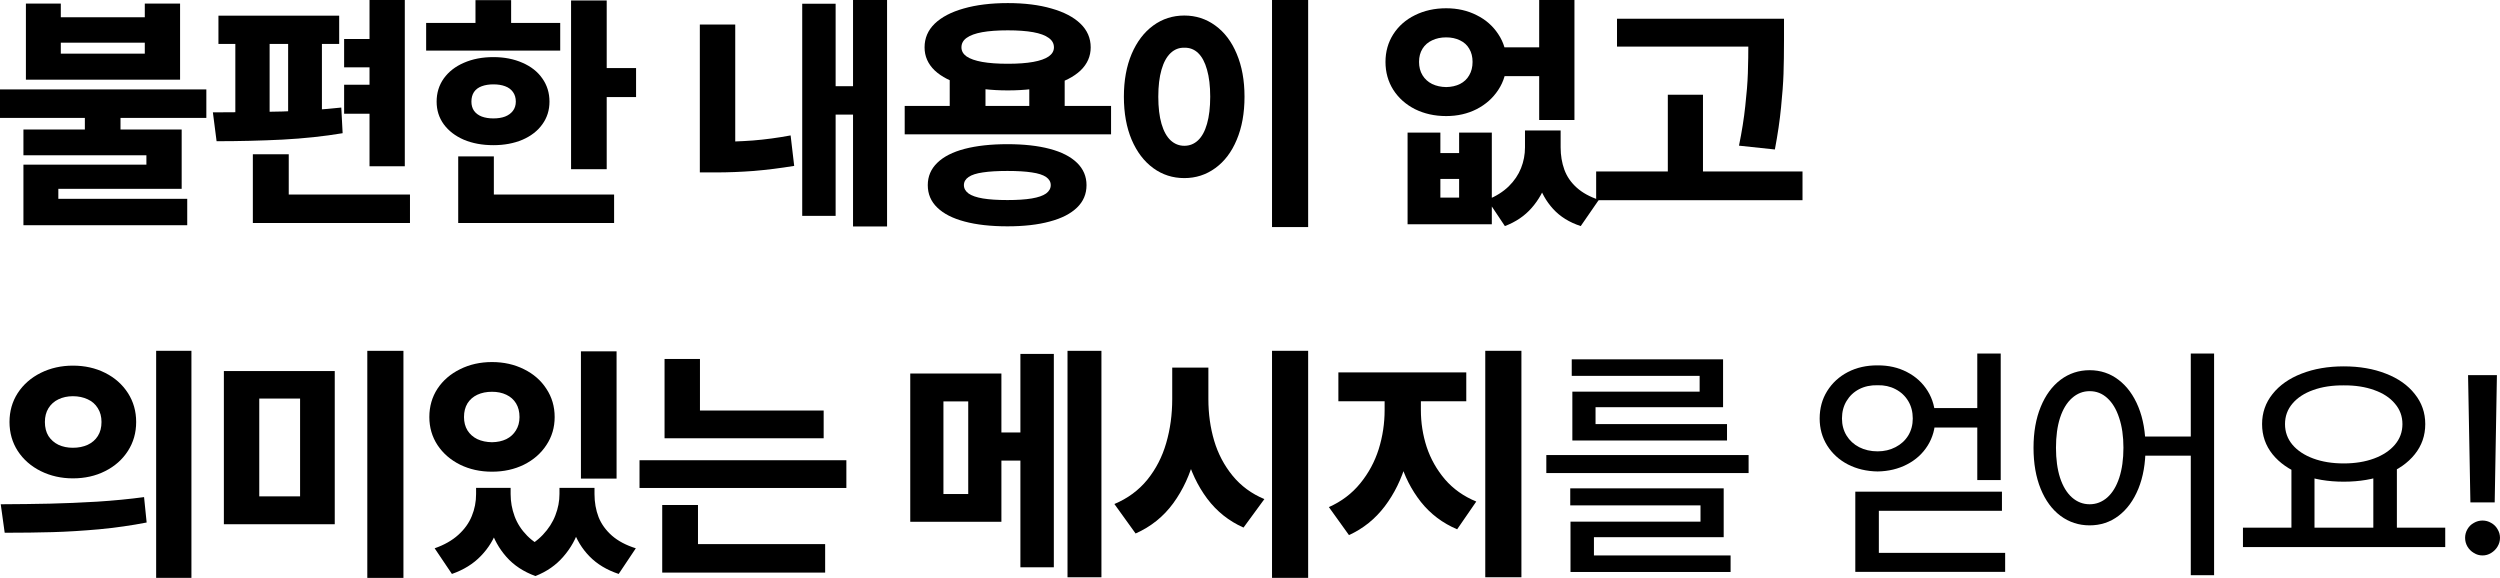 <?xml version="1.0" encoding="utf-8"?>
<svg xmlns="http://www.w3.org/2000/svg" fill="none" height="100%" overflow="visible" preserveAspectRatio="none" style="display: block;" viewBox="0 0 178.15 41.181" width="100%">
<g id="      !">
<path d="M8.587 10.011H6.047V7.787H8.587V10.011ZM4.333 1.23H10.318V0.255H12.832V5.678H1.846V0.255H4.333V1.23ZM10.318 3.823V3.041H4.333V3.823H10.318ZM14.704 8.402H0V6.372H14.704V8.402ZM12.946 13.456H4.157V14.801H1.67V11.733H10.433V11.065H1.67V9.229H12.946V13.456ZM13.342 16.049H1.67V14.168H13.342V16.049Z" fill="black"/>
<path d="M28.846 11.848H26.332V0H28.846V11.848ZM24.17 3.129H15.566V1.116H24.17V3.129ZM15.17 8.007C16.987 8.007 18.639 7.986 20.127 7.945C21.621 7.898 23.019 7.805 24.32 7.664L24.416 9.492C23.086 9.715 21.657 9.867 20.127 9.949C18.598 10.025 17.034 10.063 15.434 10.063L15.17 8.007ZM19.213 8.262H16.77V2.892H19.213V8.262ZM22.94 8.262H20.532V2.892H22.94V8.262ZM27.686 4.799H24.522V2.777H27.686V4.799ZM27.686 8.104H24.522V6.038H27.686V8.104ZM29.215 15.891H18.018V13.86H29.215V15.891ZM20.576 15.442H18.018V10.995H20.576V15.442Z" fill="black"/>
<path d="M43.234 12.059H40.694V0.035H43.234V12.059ZM45.326 6.917H42.522V4.852H45.326V6.917ZM39.921 3.604H30.367V1.635H39.921V3.604ZM35.157 4.069C35.93 4.069 36.622 4.204 37.231 4.474C37.84 4.737 38.312 5.109 38.646 5.59C38.986 6.07 39.156 6.621 39.156 7.242C39.156 7.852 38.986 8.391 38.646 8.859C38.312 9.328 37.84 9.694 37.231 9.958C36.622 10.216 35.93 10.345 35.157 10.345C34.372 10.345 33.672 10.216 33.056 9.958C32.447 9.694 31.97 9.328 31.624 8.859C31.284 8.391 31.114 7.852 31.114 7.242C31.114 6.621 31.284 6.07 31.624 5.59C31.97 5.109 32.447 4.737 33.056 4.474C33.672 4.204 34.372 4.069 35.157 4.069ZM35.157 6.012C34.846 6.012 34.571 6.056 34.331 6.144C34.09 6.231 33.906 6.369 33.777 6.557C33.654 6.744 33.593 6.973 33.593 7.242C33.593 7.494 33.654 7.711 33.777 7.893C33.906 8.074 34.09 8.212 34.331 8.306C34.571 8.394 34.846 8.438 35.157 8.438C35.479 8.438 35.758 8.394 35.992 8.306C36.232 8.212 36.42 8.074 36.554 7.893C36.689 7.711 36.757 7.494 36.757 7.242C36.757 6.973 36.689 6.744 36.554 6.557C36.42 6.369 36.232 6.231 35.992 6.144C35.758 6.056 35.479 6.012 35.157 6.012ZM36.423 2.593H33.883V0.009H36.423V2.593ZM43.761 15.891H32.652V13.86H43.761V15.891ZM35.192 14.73H32.652V11.145H35.192V14.73Z" fill="black"/>
<path d="M63.212 16.137H60.787V0H63.212V16.137ZM61.428 8.165H58.835V6.144H61.428V8.165ZM59.547 15.381H57.166V0.264H59.547V15.381ZM52.393 11.065H49.87V1.749H52.393V11.065ZM50.978 10.107C51.892 10.107 52.786 10.075 53.659 10.011C54.538 9.94 55.431 9.82 56.339 9.65L56.594 11.821C55.598 11.985 54.637 12.105 53.711 12.182C52.791 12.252 51.88 12.287 50.978 12.287H49.87V10.107H50.978Z" fill="black"/>
<path d="M70.226 8.332H67.677V5.405H70.226V8.332ZM75.869 8.332H73.347V5.405H75.869V8.332ZM79.174 9.571H64.469V7.55H79.174V9.571ZM71.791 10.274C72.963 10.274 73.968 10.386 74.805 10.608C75.649 10.831 76.297 11.162 76.748 11.602C77.199 12.041 77.425 12.571 77.425 13.192C77.425 13.825 77.199 14.358 76.748 14.792C76.297 15.231 75.649 15.562 74.805 15.785C73.968 16.014 72.963 16.128 71.791 16.128C70.601 16.128 69.582 16.014 68.732 15.785C67.888 15.562 67.241 15.231 66.79 14.792C66.339 14.358 66.113 13.825 66.113 13.192C66.113 12.571 66.339 12.041 66.79 11.602C67.241 11.162 67.891 10.831 68.741 10.608C69.597 10.386 70.613 10.274 71.791 10.274ZM71.791 12.182C71.076 12.182 70.49 12.217 70.033 12.287C69.582 12.352 69.245 12.46 69.022 12.612C68.8 12.765 68.688 12.958 68.688 13.192C68.688 13.427 68.8 13.626 69.022 13.79C69.245 13.948 69.585 14.065 70.042 14.142C70.499 14.218 71.082 14.256 71.791 14.256C72.488 14.256 73.065 14.218 73.522 14.142C73.979 14.065 74.319 13.948 74.542 13.79C74.764 13.626 74.876 13.427 74.876 13.192C74.876 12.958 74.764 12.765 74.542 12.612C74.319 12.46 73.982 12.352 73.531 12.287C73.08 12.217 72.5 12.182 71.791 12.182ZM71.817 0.22C73.007 0.22 74.044 0.349 74.928 0.606C75.819 0.858 76.508 1.219 76.994 1.688C77.48 2.156 77.723 2.719 77.723 3.375C77.723 4.008 77.483 4.556 77.003 5.019C76.522 5.476 75.837 5.827 74.946 6.073C74.061 6.319 73.018 6.442 71.817 6.442C70.616 6.442 69.567 6.319 68.671 6.073C67.78 5.827 67.092 5.476 66.605 5.019C66.125 4.556 65.885 4.008 65.885 3.375C65.885 2.719 66.125 2.156 66.605 1.688C67.092 1.219 67.78 0.858 68.671 0.606C69.567 0.349 70.616 0.22 71.817 0.22ZM71.817 2.162C71.091 2.162 70.481 2.206 69.989 2.294C69.503 2.382 69.134 2.517 68.882 2.698C68.635 2.874 68.513 3.1 68.513 3.375C68.513 3.633 68.635 3.85 68.882 4.025C69.134 4.195 69.503 4.324 69.989 4.412C70.481 4.5 71.091 4.544 71.817 4.544C72.538 4.544 73.141 4.5 73.628 4.412C74.114 4.324 74.48 4.195 74.726 4.025C74.978 3.85 75.104 3.633 75.104 3.375C75.104 3.1 74.978 2.874 74.726 2.698C74.48 2.517 74.114 2.382 73.628 2.294C73.141 2.206 72.538 2.162 71.817 2.162Z" fill="black"/>
<path d="M93.219 16.181H90.644V0H93.219V16.181ZM84.395 1.107C85.215 1.107 85.95 1.345 86.601 1.819C87.257 2.294 87.767 2.968 88.13 3.841C88.499 4.714 88.684 5.73 88.684 6.891C88.684 8.062 88.499 9.085 88.13 9.958C87.767 10.831 87.257 11.505 86.601 11.979C85.95 12.454 85.215 12.691 84.395 12.691C83.569 12.691 82.83 12.454 82.18 11.979C81.529 11.505 81.017 10.831 80.642 9.958C80.273 9.085 80.088 8.062 80.088 6.891C80.088 5.73 80.273 4.714 80.642 3.841C81.017 2.968 81.529 2.294 82.18 1.819C82.83 1.345 83.569 1.107 84.395 1.107ZM84.395 3.401C84.025 3.39 83.7 3.516 83.419 3.779C83.138 4.043 82.921 4.438 82.769 4.966C82.616 5.493 82.54 6.135 82.54 6.891C82.54 7.652 82.616 8.297 82.769 8.824C82.921 9.346 83.138 9.738 83.419 10.002C83.7 10.26 84.025 10.389 84.395 10.389C84.77 10.389 85.095 10.26 85.37 10.002C85.651 9.738 85.865 9.346 86.012 8.824C86.164 8.297 86.24 7.652 86.24 6.891C86.24 6.135 86.164 5.493 86.012 4.966C85.865 4.438 85.654 4.043 85.379 3.779C85.104 3.516 84.775 3.39 84.395 3.401Z" fill="black"/>
<path d="M102.641 10.907H103.977V9.448H106.307V15.979H100.304V9.448H102.641V10.907ZM103.977 14.08V12.753H102.641V14.08H103.977ZM110.596 10.503C110.596 11.329 110.478 12.114 110.244 12.858C110.01 13.597 109.643 14.25 109.145 14.818C108.647 15.387 108.012 15.817 107.238 16.11L105.99 14.238C106.605 13.986 107.112 13.667 107.511 13.28C107.909 12.888 108.202 12.454 108.39 11.979C108.577 11.505 108.671 11.013 108.671 10.503V9.299H110.596V10.503ZM111.211 10.503C111.211 11.071 111.299 11.599 111.474 12.085C111.65 12.571 111.943 12.999 112.353 13.368C112.764 13.737 113.291 14.027 113.935 14.238L112.643 16.11C111.835 15.847 111.179 15.44 110.675 14.889C110.177 14.344 109.819 13.705 109.602 12.973C109.391 12.234 109.286 11.411 109.286 10.503V9.299H111.211V10.503ZM110.754 5.423H106.772V3.375H110.754V5.423ZM103.055 0.589C103.857 0.589 104.581 0.753 105.225 1.081C105.876 1.403 106.391 1.857 106.772 2.443C107.159 3.023 107.352 3.68 107.352 4.412C107.352 5.15 107.159 5.812 106.772 6.398C106.391 6.984 105.876 7.444 105.225 7.778C104.581 8.106 103.857 8.271 103.055 8.271C102.234 8.271 101.493 8.106 100.831 7.778C100.175 7.444 99.659 6.984 99.284 6.398C98.915 5.812 98.73 5.15 98.73 4.412C98.73 3.68 98.915 3.023 99.284 2.443C99.659 1.857 100.175 1.403 100.831 1.081C101.493 0.753 102.234 0.589 103.055 0.589ZM103.055 2.663C102.68 2.663 102.346 2.733 102.053 2.874C101.76 3.009 101.531 3.208 101.367 3.472C101.203 3.735 101.121 4.049 101.121 4.412C101.121 4.775 101.203 5.092 101.367 5.361C101.531 5.631 101.76 5.839 102.053 5.985C102.346 6.126 102.68 6.199 103.055 6.205C103.424 6.199 103.752 6.126 104.039 5.985C104.326 5.839 104.546 5.631 104.698 5.361C104.856 5.092 104.935 4.775 104.935 4.412C104.935 4.049 104.856 3.735 104.698 3.472C104.546 3.208 104.326 3.009 104.039 2.874C103.752 2.733 103.424 2.663 103.055 2.663ZM112.195 8.552H109.682V0H112.195V8.552Z" fill="black"/>
<path d="M125.511 3.322H115.228V1.336H125.511V3.322ZM128.447 14.265H113.742V12.217H128.447V14.265ZM121.354 13.271H118.849V6.75H121.354V13.271ZM127.128 2.848C127.128 3.779 127.116 4.585 127.093 5.265C127.07 5.938 127.011 6.735 126.917 7.655C126.829 8.569 126.683 9.568 126.478 10.652L123.92 10.38C124.125 9.384 124.275 8.443 124.368 7.559C124.468 6.674 124.53 5.892 124.553 5.212C124.576 4.526 124.588 3.738 124.588 2.848V1.336H127.128V2.848Z" fill="black"/>
<path d="M5.194 26.055C6.044 26.055 6.812 26.227 7.497 26.573C8.183 26.919 8.722 27.396 9.114 28.006C9.507 28.615 9.703 29.304 9.703 30.071C9.703 30.839 9.507 31.527 9.114 32.137C8.722 32.746 8.183 33.224 7.497 33.569C6.817 33.915 6.05 34.088 5.194 34.088C4.362 34.088 3.598 33.915 2.9 33.569C2.209 33.224 1.664 32.746 1.266 32.137C0.873 31.527 0.677 30.839 0.677 30.071C0.677 29.304 0.873 28.615 1.266 28.006C1.664 27.396 2.209 26.919 2.9 26.573C3.598 26.227 4.362 26.055 5.194 26.055ZM5.194 28.234C4.813 28.234 4.471 28.308 4.166 28.454C3.867 28.595 3.63 28.806 3.454 29.087C3.284 29.362 3.199 29.69 3.199 30.071C3.199 30.464 3.284 30.798 3.454 31.073C3.63 31.343 3.867 31.551 4.166 31.697C4.471 31.838 4.813 31.908 5.194 31.908C5.587 31.908 5.938 31.838 6.249 31.697C6.56 31.551 6.8 31.343 6.97 31.073C7.146 30.798 7.233 30.464 7.233 30.071C7.233 29.69 7.146 29.362 6.97 29.087C6.8 28.806 6.56 28.595 6.249 28.454C5.938 28.308 5.587 28.234 5.194 28.234ZM13.641 41.181H11.127V25H13.641V41.181ZM0.053 35.934C1.342 35.928 2.511 35.913 3.56 35.89C4.614 35.866 5.733 35.819 6.917 35.749C8.101 35.673 9.217 35.565 10.266 35.424L10.45 37.234C9.366 37.445 8.235 37.606 7.058 37.718C5.886 37.823 4.781 37.891 3.744 37.92C2.713 37.949 1.576 37.964 0.334 37.964L0.053 35.934Z" fill="black"/>
<path d="M23.854 37.357H15.953V26.441H23.854V37.357ZM18.475 35.371H21.384V28.401H18.475V35.371ZM28.749 41.181H26.174V25H28.749V41.181Z" fill="black"/>
<path d="M35.851 35.204C35.851 36.089 35.722 36.906 35.465 37.656C35.213 38.4 34.814 39.054 34.269 39.616C33.73 40.179 33.042 40.606 32.204 40.899L30.973 39.071C31.659 38.831 32.221 38.512 32.661 38.113C33.1 37.715 33.42 37.27 33.619 36.777C33.824 36.285 33.926 35.761 33.926 35.204V34.765H35.851V35.204ZM36.387 35.204C36.387 35.749 36.481 36.276 36.669 36.786C36.856 37.296 37.155 37.759 37.565 38.175C37.975 38.591 38.503 38.931 39.147 39.194L38.154 41.049C37.304 40.738 36.616 40.284 36.089 39.687C35.561 39.089 35.183 38.412 34.955 37.656C34.726 36.895 34.612 36.077 34.612 35.204V34.765H36.387V35.204ZM41.652 35.204C41.652 36.03 41.532 36.83 41.292 37.603C41.057 38.371 40.676 39.057 40.149 39.66C39.628 40.27 38.963 40.732 38.154 41.049L37.117 39.194C37.75 38.907 38.271 38.547 38.681 38.113C39.092 37.68 39.39 37.214 39.578 36.716C39.771 36.218 39.868 35.714 39.868 35.204V34.765H41.652V35.204ZM42.364 35.204C42.364 35.796 42.461 36.344 42.654 36.848C42.853 37.346 43.173 37.788 43.612 38.175C44.051 38.556 44.617 38.855 45.308 39.071L44.087 40.899C43.243 40.618 42.551 40.202 42.012 39.651C41.473 39.101 41.078 38.45 40.826 37.7C40.574 36.944 40.448 36.112 40.448 35.204V34.765H42.364V35.204ZM43.937 34.105H41.397V25.035H43.937V34.105ZM35.06 25.8C35.898 25.8 36.657 25.97 37.337 26.31C38.016 26.644 38.55 27.109 38.936 27.707C39.329 28.299 39.525 28.97 39.525 29.72C39.525 30.458 39.329 31.123 38.936 31.715C38.55 32.307 38.016 32.773 37.337 33.112C36.657 33.446 35.898 33.613 35.06 33.613C34.222 33.613 33.464 33.446 32.784 33.112C32.104 32.773 31.568 32.307 31.175 31.715C30.789 31.123 30.595 30.458 30.595 29.72C30.595 28.964 30.789 28.29 31.175 27.698C31.568 27.106 32.104 26.644 32.784 26.31C33.464 25.97 34.222 25.8 35.06 25.8ZM35.06 27.918C34.668 27.918 34.319 27.988 34.014 28.129C33.715 28.27 33.481 28.475 33.311 28.744C33.147 29.014 33.065 29.339 33.065 29.72C33.065 30.083 33.147 30.399 33.311 30.669C33.481 30.939 33.715 31.146 34.014 31.293C34.319 31.434 34.668 31.507 35.06 31.513C35.447 31.507 35.787 31.434 36.08 31.293C36.373 31.146 36.601 30.939 36.765 30.669C36.935 30.399 37.02 30.083 37.02 29.72C37.02 29.339 36.938 29.014 36.774 28.744C36.61 28.475 36.379 28.27 36.08 28.129C35.787 27.988 35.447 27.918 35.06 27.918Z" fill="black"/>
<path d="M58.694 31.231H47.356V29.254H58.694V31.231ZM60.312 34.773H45.572V32.796H60.312V34.773ZM49.879 30.247H47.356V25.58H49.879V30.247ZM58.8 40.803H47.19V38.773H58.8V40.803ZM49.738 39.344H47.19V35.986H49.738V39.344Z" fill="black"/>
<path d="M71.36 37.182H64.865V26.617H71.36V37.182ZM67.229 35.204H68.996V28.604H67.229V35.204ZM78.488 41.137H76.071V25H78.488V41.137ZM73.724 32.822H70.094V30.818H73.724V32.822ZM75.096 40.425H72.714V25.22H75.096V40.425Z" fill="black"/>
<path d="M85.616 28.436C85.616 29.925 85.455 31.296 85.133 32.55C84.811 33.804 84.301 34.908 83.604 35.863C82.912 36.812 82.019 37.53 80.923 38.017L79.411 35.916C80.361 35.518 81.143 34.94 81.758 34.185C82.373 33.423 82.821 32.553 83.103 31.574C83.39 30.59 83.533 29.544 83.533 28.436V26.195H85.616V28.436ZM86.109 28.436C86.109 29.485 86.246 30.476 86.522 31.407C86.797 32.333 87.234 33.162 87.831 33.895C88.429 34.627 89.185 35.184 90.099 35.565L88.613 37.595C87.57 37.132 86.706 36.443 86.021 35.529C85.341 34.615 84.84 33.558 84.518 32.356C84.195 31.155 84.034 29.849 84.034 28.436V26.195H86.109V28.436ZM93.219 41.181H90.644V25H93.219V41.181Z" fill="black"/>
<path d="M100.716 29.219C100.716 30.543 100.546 31.791 100.207 32.963C99.873 34.135 99.363 35.175 98.677 36.083C97.992 36.985 97.142 37.668 96.128 38.131L94.696 36.136C95.592 35.737 96.336 35.175 96.928 34.448C97.526 33.716 97.965 32.901 98.247 32.005C98.528 31.102 98.668 30.174 98.668 29.219V27.602H100.716V29.219ZM101.252 29.219C101.252 30.127 101.39 31.006 101.666 31.855C101.947 32.699 102.38 33.467 102.966 34.158C103.558 34.844 104.302 35.371 105.199 35.74L103.836 37.718C102.799 37.278 101.938 36.628 101.252 35.767C100.573 34.905 100.072 33.918 99.749 32.805C99.427 31.691 99.266 30.496 99.266 29.219V27.602H101.252V29.219ZM104.487 28.595H95.373V26.538H104.487V28.595ZM108.416 41.137H105.84V25H108.416V41.137Z" fill="black"/>
<path d="M124.605 33.71H110.191V32.427H124.605V33.71ZM122.83 38.28H113.584V39.985H111.914V37.173H121.178V36.013H111.896V34.8H122.83V38.28ZM123.322 40.759H111.914V39.581H123.322V40.759ZM122.786 29.017H113.698V30.607H112.046V27.909H121.116V26.784H112.002V25.606H122.786V29.017ZM123.067 31.39H112.046V30.221H123.067V31.39Z" fill="black"/>
<path d="M142.659 36.399H133.887V40.126H132.209V35.037H142.659V36.399ZM142.887 40.75H132.209V39.397H142.887V40.75ZM142.571 34.211H140.901V25.193H142.571V34.211ZM141.332 30.467H137.227V29.078H141.332V30.467ZM133.799 26.037C134.573 26.031 135.27 26.189 135.891 26.512C136.518 26.834 137.01 27.285 137.368 27.865C137.725 28.439 137.904 29.093 137.904 29.825C137.904 30.534 137.725 31.176 137.368 31.75C137.01 32.324 136.518 32.773 135.891 33.095C135.27 33.417 134.573 33.584 133.799 33.596C133.014 33.584 132.308 33.417 131.681 33.095C131.06 32.773 130.568 32.324 130.205 31.75C129.847 31.176 129.669 30.534 129.669 29.825C129.669 29.093 129.847 28.439 130.205 27.865C130.568 27.285 131.06 26.834 131.681 26.512C132.308 26.189 133.014 26.031 133.799 26.037ZM133.799 27.452C133.307 27.44 132.868 27.534 132.481 27.733C132.1 27.933 131.801 28.214 131.585 28.577C131.368 28.935 131.259 29.351 131.259 29.825C131.259 30.276 131.368 30.681 131.585 31.038C131.801 31.39 132.1 31.665 132.481 31.864C132.868 32.063 133.307 32.163 133.799 32.163C134.268 32.163 134.693 32.063 135.074 31.864C135.461 31.665 135.762 31.39 135.979 31.038C136.196 30.681 136.304 30.276 136.304 29.825C136.304 29.351 136.196 28.935 135.979 28.577C135.762 28.214 135.461 27.933 135.074 27.733C134.693 27.534 134.268 27.44 133.799 27.452Z" fill="black"/>
<path d="M148.908 26.38C149.682 26.38 150.367 26.608 150.965 27.065C151.568 27.523 152.04 28.167 152.38 28.999C152.72 29.831 152.89 30.801 152.89 31.908C152.89 33.022 152.72 33.994 152.38 34.826C152.04 35.658 151.568 36.303 150.965 36.76C150.367 37.211 149.682 37.437 148.908 37.437C148.135 37.437 147.443 37.211 146.834 36.76C146.23 36.309 145.759 35.667 145.419 34.835C145.079 33.997 144.909 33.022 144.909 31.908C144.909 30.801 145.079 29.831 145.419 28.999C145.759 28.167 146.23 27.523 146.834 27.065C147.443 26.608 148.135 26.38 148.908 26.38ZM148.908 27.874C148.439 27.874 148.02 28.038 147.651 28.366C147.282 28.694 146.998 29.163 146.799 29.773C146.605 30.376 146.509 31.088 146.509 31.908C146.509 32.723 146.605 33.435 146.799 34.044C146.998 34.653 147.282 35.122 147.651 35.45C148.02 35.773 148.439 35.934 148.908 35.934C149.377 35.934 149.796 35.773 150.165 35.45C150.534 35.122 150.818 34.653 151.018 34.044C151.217 33.435 151.316 32.723 151.316 31.908C151.316 31.088 151.214 30.376 151.009 29.773C150.81 29.163 150.528 28.694 150.165 28.366C149.808 28.038 149.389 27.874 148.908 27.874ZM157.776 40.987H156.115V25.193H157.776V40.987ZM156.845 32.471H152.362V31.108H156.845V32.471Z" fill="black"/>
<path d="M164.931 37.902H163.287V33.288H164.931V37.902ZM170.802 37.902H169.123V33.288H170.802V37.902ZM174.247 38.983H159.833V37.603H174.247V38.983ZM167.014 26.107C168.139 26.107 169.141 26.28 170.02 26.626C170.899 26.966 171.584 27.449 172.076 28.076C172.575 28.697 172.824 29.412 172.824 30.221C172.824 31.035 172.575 31.753 172.076 32.374C171.584 32.989 170.899 33.47 170.02 33.815C169.141 34.155 168.139 34.325 167.014 34.325C165.895 34.325 164.893 34.155 164.008 33.815C163.129 33.47 162.441 32.989 161.943 32.374C161.445 31.753 161.196 31.035 161.196 30.221C161.196 29.412 161.445 28.697 161.943 28.076C162.441 27.449 163.129 26.966 164.008 26.626C164.893 26.28 165.895 26.107 167.014 26.107ZM167.014 27.461C166.194 27.455 165.467 27.566 164.834 27.795C164.207 28.018 163.715 28.34 163.358 28.762C163.006 29.178 162.83 29.664 162.83 30.221C162.83 30.777 163.006 31.267 163.358 31.689C163.715 32.11 164.21 32.438 164.843 32.673C165.476 32.907 166.2 33.024 167.014 33.024C167.823 33.024 168.543 32.907 169.176 32.673C169.809 32.438 170.304 32.11 170.661 31.689C171.019 31.267 171.198 30.777 171.198 30.221C171.198 29.664 171.019 29.178 170.661 28.762C170.31 28.34 169.818 28.018 169.185 27.795C168.552 27.566 167.828 27.455 167.014 27.461Z" fill="black"/>
<path d="M177.772 35.802H176.041L175.874 26.731H177.93L177.772 35.802ZM176.902 39.581C176.685 39.581 176.48 39.523 176.287 39.405C176.093 39.288 175.941 39.136 175.83 38.948C175.718 38.755 175.663 38.547 175.663 38.324C175.663 38.107 175.718 37.902 175.83 37.709C175.941 37.516 176.093 37.366 176.287 37.261C176.48 37.149 176.685 37.094 176.902 37.094C177.125 37.094 177.33 37.149 177.517 37.261C177.711 37.366 177.863 37.516 177.974 37.709C178.091 37.902 178.15 38.107 178.15 38.324C178.15 38.547 178.091 38.755 177.974 38.948C177.863 39.136 177.711 39.288 177.517 39.405C177.33 39.523 177.125 39.581 176.902 39.581Z" fill="black"/>
</g>
</svg>